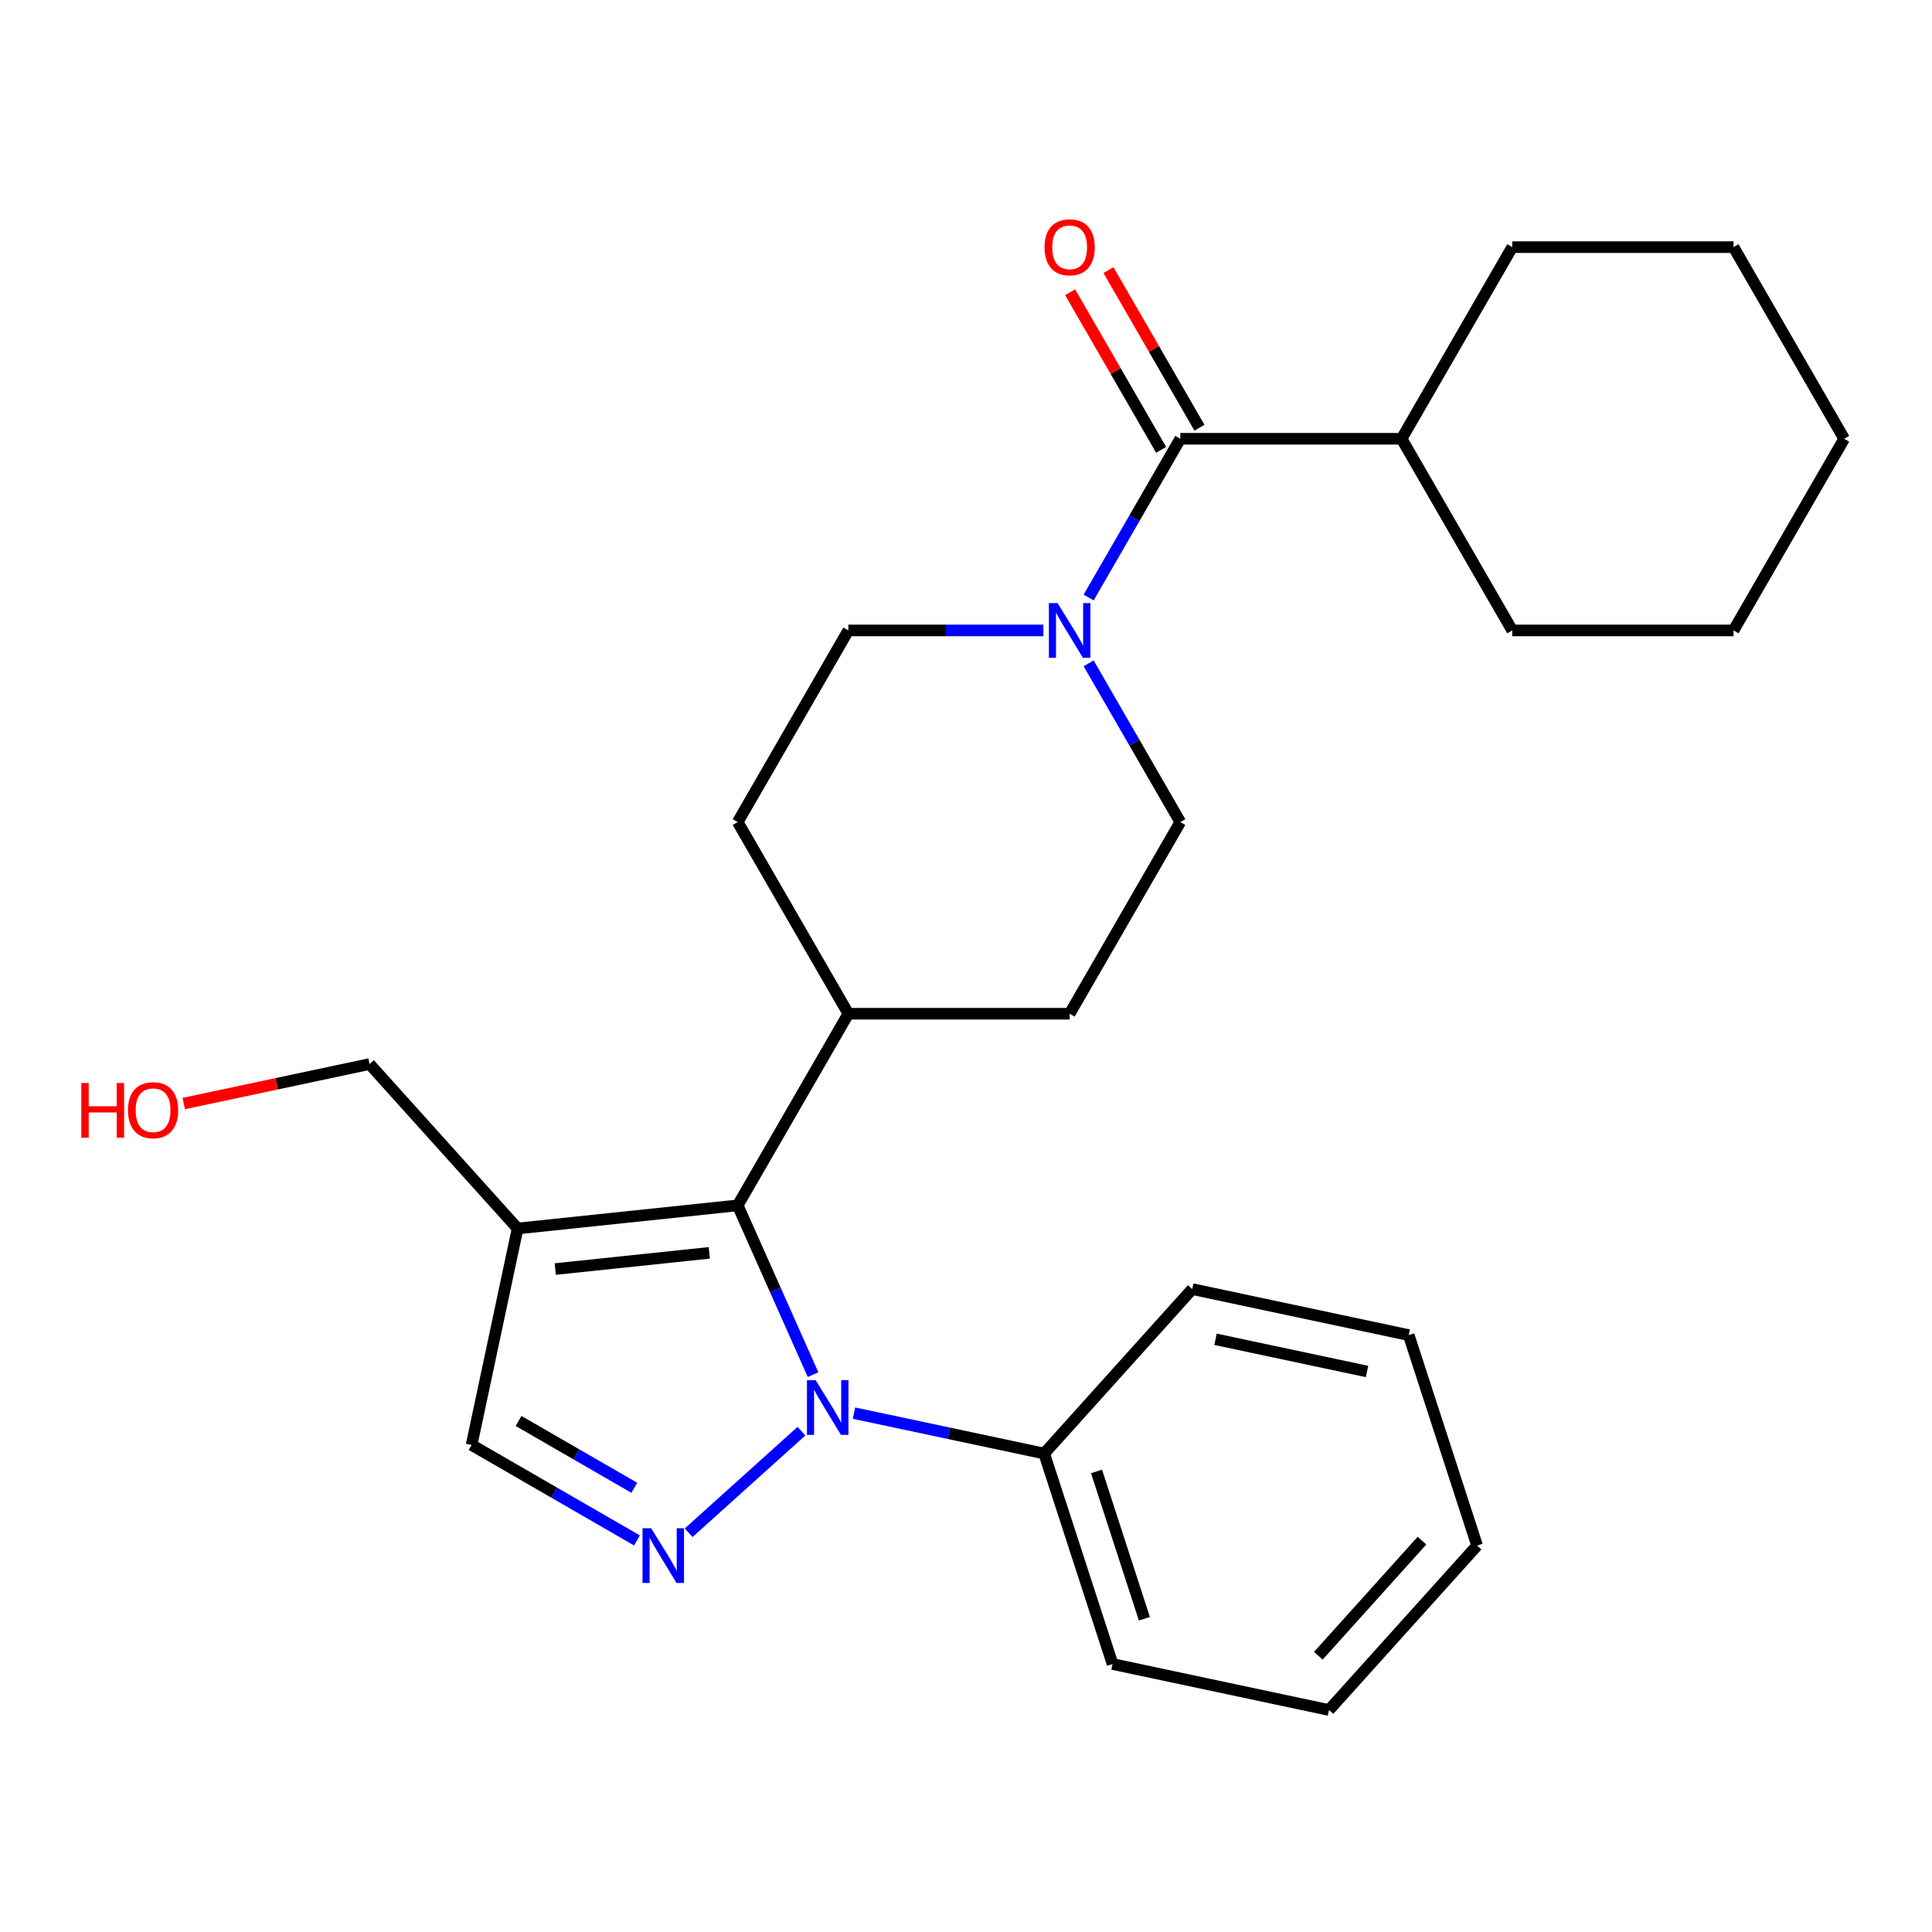 <?xml version='1.0' encoding='iso-8859-1'?>
<svg version='1.1' baseProfile='full'
              xmlns='http://www.w3.org/2000/svg'
                      xmlns:rdkit='http://www.rdkit.org/xml'
                      xmlns:xlink='http://www.w3.org/1999/xlink'
                  xml:space='preserve'
width='1000px' height='1000px' viewBox='0 0 1000 1000'>
<!-- END OF HEADER -->
<rect style='opacity:1.0;fill:#FFFFFF;stroke:none' width='1000' height='1000' x='0' y='0'> </rect>
<path class='bond-0' d='M 414.818,740.786 L 356.446,793.345' style='fill:none;fill-rule:evenodd;stroke:#0000FF;stroke-width:6px;stroke-linecap:butt;stroke-linejoin:miter;stroke-opacity:1' />
<path class='bond-1' d='M 420.842,711.514 L 401.338,667.706' style='fill:none;fill-rule:evenodd;stroke:#0000FF;stroke-width:6px;stroke-linecap:butt;stroke-linejoin:miter;stroke-opacity:1' />
<path class='bond-1' d='M 401.338,667.706 L 381.833,623.898' style='fill:none;fill-rule:evenodd;stroke:#000000;stroke-width:6px;stroke-linecap:butt;stroke-linejoin:miter;stroke-opacity:1' />
<path class='bond-7' d='M 442.025,731.429 L 491.243,741.891' style='fill:none;fill-rule:evenodd;stroke:#0000FF;stroke-width:6px;stroke-linecap:butt;stroke-linejoin:miter;stroke-opacity:1' />
<path class='bond-7' d='M 491.243,741.891 L 540.461,752.352' style='fill:none;fill-rule:evenodd;stroke:#000000;stroke-width:6px;stroke-linecap:butt;stroke-linejoin:miter;stroke-opacity:1' />
<path class='bond-5' d='M 329.696,797.327 L 286.9,772.619' style='fill:none;fill-rule:evenodd;stroke:#0000FF;stroke-width:6px;stroke-linecap:butt;stroke-linejoin:miter;stroke-opacity:1' />
<path class='bond-5' d='M 286.9,772.619 L 244.103,747.91' style='fill:none;fill-rule:evenodd;stroke:#000000;stroke-width:6px;stroke-linecap:butt;stroke-linejoin:miter;stroke-opacity:1' />
<path class='bond-5' d='M 328.312,770.075 L 298.354,752.779' style='fill:none;fill-rule:evenodd;stroke:#0000FF;stroke-width:6px;stroke-linecap:butt;stroke-linejoin:miter;stroke-opacity:1' />
<path class='bond-5' d='M 298.354,752.779 L 268.397,735.483' style='fill:none;fill-rule:evenodd;stroke:#000000;stroke-width:6px;stroke-linecap:butt;stroke-linejoin:miter;stroke-opacity:1' />
<path class='bond-2' d='M 381.833,623.898 L 267.918,635.871' style='fill:none;fill-rule:evenodd;stroke:#000000;stroke-width:6px;stroke-linecap:butt;stroke-linejoin:miter;stroke-opacity:1' />
<path class='bond-2' d='M 367.14,648.477 L 287.4,656.858' style='fill:none;fill-rule:evenodd;stroke:#000000;stroke-width:6px;stroke-linecap:butt;stroke-linejoin:miter;stroke-opacity:1' />
<path class='bond-6' d='M 381.833,623.898 L 439.104,524.701' style='fill:none;fill-rule:evenodd;stroke:#000000;stroke-width:6px;stroke-linecap:butt;stroke-linejoin:miter;stroke-opacity:1' />
<path class='bond-14' d='M 267.918,635.871 L 191.274,550.749' style='fill:none;fill-rule:evenodd;stroke:#000000;stroke-width:6px;stroke-linecap:butt;stroke-linejoin:miter;stroke-opacity:1' />
<path class='bond-26' d='M 267.918,635.871 L 244.103,747.91' style='fill:none;fill-rule:evenodd;stroke:#000000;stroke-width:6px;stroke-linecap:butt;stroke-linejoin:miter;stroke-opacity:1' />
<path class='bond-3' d='M 540.043,326.308 L 489.574,326.308' style='fill:none;fill-rule:evenodd;stroke:#0000FF;stroke-width:6px;stroke-linecap:butt;stroke-linejoin:miter;stroke-opacity:1' />
<path class='bond-3' d='M 489.574,326.308 L 439.104,326.308' style='fill:none;fill-rule:evenodd;stroke:#000000;stroke-width:6px;stroke-linecap:butt;stroke-linejoin:miter;stroke-opacity:1' />
<path class='bond-4' d='M 563.475,309.284 L 587.197,268.197' style='fill:none;fill-rule:evenodd;stroke:#0000FF;stroke-width:6px;stroke-linecap:butt;stroke-linejoin:miter;stroke-opacity:1' />
<path class='bond-4' d='M 587.197,268.197 L 610.918,227.111' style='fill:none;fill-rule:evenodd;stroke:#000000;stroke-width:6px;stroke-linecap:butt;stroke-linejoin:miter;stroke-opacity:1' />
<path class='bond-28' d='M 563.475,343.331 L 587.197,384.418' style='fill:none;fill-rule:evenodd;stroke:#0000FF;stroke-width:6px;stroke-linecap:butt;stroke-linejoin:miter;stroke-opacity:1' />
<path class='bond-28' d='M 587.197,384.418 L 610.918,425.504' style='fill:none;fill-rule:evenodd;stroke:#000000;stroke-width:6px;stroke-linecap:butt;stroke-linejoin:miter;stroke-opacity:1' />
<path class='bond-10' d='M 620.838,221.384 L 597.29,180.597' style='fill:none;fill-rule:evenodd;stroke:#000000;stroke-width:6px;stroke-linecap:butt;stroke-linejoin:miter;stroke-opacity:1' />
<path class='bond-10' d='M 597.29,180.597 L 573.741,139.811' style='fill:none;fill-rule:evenodd;stroke:#FF0000;stroke-width:6px;stroke-linecap:butt;stroke-linejoin:miter;stroke-opacity:1' />
<path class='bond-10' d='M 600.998,232.838 L 577.45,192.051' style='fill:none;fill-rule:evenodd;stroke:#000000;stroke-width:6px;stroke-linecap:butt;stroke-linejoin:miter;stroke-opacity:1' />
<path class='bond-10' d='M 577.45,192.051 L 553.902,151.265' style='fill:none;fill-rule:evenodd;stroke:#FF0000;stroke-width:6px;stroke-linecap:butt;stroke-linejoin:miter;stroke-opacity:1' />
<path class='bond-11' d='M 610.918,227.111 L 725.46,227.111' style='fill:none;fill-rule:evenodd;stroke:#000000;stroke-width:6px;stroke-linecap:butt;stroke-linejoin:miter;stroke-opacity:1' />
<path class='bond-12' d='M 439.104,524.701 L 553.647,524.701' style='fill:none;fill-rule:evenodd;stroke:#000000;stroke-width:6px;stroke-linecap:butt;stroke-linejoin:miter;stroke-opacity:1' />
<path class='bond-13' d='M 439.104,524.701 L 381.833,425.504' style='fill:none;fill-rule:evenodd;stroke:#000000;stroke-width:6px;stroke-linecap:butt;stroke-linejoin:miter;stroke-opacity:1' />
<path class='bond-16' d='M 540.461,752.352 L 575.857,861.289' style='fill:none;fill-rule:evenodd;stroke:#000000;stroke-width:6px;stroke-linecap:butt;stroke-linejoin:miter;stroke-opacity:1' />
<path class='bond-16' d='M 567.558,761.614 L 592.335,837.869' style='fill:none;fill-rule:evenodd;stroke:#000000;stroke-width:6px;stroke-linecap:butt;stroke-linejoin:miter;stroke-opacity:1' />
<path class='bond-17' d='M 540.461,752.352 L 617.105,667.231' style='fill:none;fill-rule:evenodd;stroke:#000000;stroke-width:6px;stroke-linecap:butt;stroke-linejoin:miter;stroke-opacity:1' />
<path class='bond-8' d='M 610.918,425.504 L 553.647,524.701' style='fill:none;fill-rule:evenodd;stroke:#000000;stroke-width:6px;stroke-linecap:butt;stroke-linejoin:miter;stroke-opacity:1' />
<path class='bond-9' d='M 439.104,326.308 L 381.833,425.504' style='fill:none;fill-rule:evenodd;stroke:#000000;stroke-width:6px;stroke-linecap:butt;stroke-linejoin:miter;stroke-opacity:1' />
<path class='bond-18' d='M 725.46,227.111 L 782.732,326.308' style='fill:none;fill-rule:evenodd;stroke:#000000;stroke-width:6px;stroke-linecap:butt;stroke-linejoin:miter;stroke-opacity:1' />
<path class='bond-19' d='M 725.46,227.111 L 782.732,127.914' style='fill:none;fill-rule:evenodd;stroke:#000000;stroke-width:6px;stroke-linecap:butt;stroke-linejoin:miter;stroke-opacity:1' />
<path class='bond-15' d='M 191.274,550.749 L 143.186,560.97' style='fill:none;fill-rule:evenodd;stroke:#000000;stroke-width:6px;stroke-linecap:butt;stroke-linejoin:miter;stroke-opacity:1' />
<path class='bond-15' d='M 143.186,560.97 L 95.098,571.192' style='fill:none;fill-rule:evenodd;stroke:#FF0000;stroke-width:6px;stroke-linecap:butt;stroke-linejoin:miter;stroke-opacity:1' />
<path class='bond-21' d='M 575.857,861.289 L 687.896,885.103' style='fill:none;fill-rule:evenodd;stroke:#000000;stroke-width:6px;stroke-linecap:butt;stroke-linejoin:miter;stroke-opacity:1' />
<path class='bond-20' d='M 617.105,667.231 L 729.144,691.045' style='fill:none;fill-rule:evenodd;stroke:#000000;stroke-width:6px;stroke-linecap:butt;stroke-linejoin:miter;stroke-opacity:1' />
<path class='bond-20' d='M 629.148,693.211 L 707.576,709.881' style='fill:none;fill-rule:evenodd;stroke:#000000;stroke-width:6px;stroke-linecap:butt;stroke-linejoin:miter;stroke-opacity:1' />
<path class='bond-23' d='M 782.732,326.308 L 897.274,326.308' style='fill:none;fill-rule:evenodd;stroke:#000000;stroke-width:6px;stroke-linecap:butt;stroke-linejoin:miter;stroke-opacity:1' />
<path class='bond-22' d='M 782.732,127.914 L 897.274,127.914' style='fill:none;fill-rule:evenodd;stroke:#000000;stroke-width:6px;stroke-linecap:butt;stroke-linejoin:miter;stroke-opacity:1' />
<path class='bond-24' d='M 729.144,691.045 L 764.54,799.982' style='fill:none;fill-rule:evenodd;stroke:#000000;stroke-width:6px;stroke-linecap:butt;stroke-linejoin:miter;stroke-opacity:1' />
<path class='bond-27' d='M 687.896,885.103 L 764.54,799.982' style='fill:none;fill-rule:evenodd;stroke:#000000;stroke-width:6px;stroke-linecap:butt;stroke-linejoin:miter;stroke-opacity:1' />
<path class='bond-27' d='M 682.368,857.006 L 736.019,797.421' style='fill:none;fill-rule:evenodd;stroke:#000000;stroke-width:6px;stroke-linecap:butt;stroke-linejoin:miter;stroke-opacity:1' />
<path class='bond-25' d='M 897.274,127.914 L 954.545,227.111' style='fill:none;fill-rule:evenodd;stroke:#000000;stroke-width:6px;stroke-linecap:butt;stroke-linejoin:miter;stroke-opacity:1' />
<path class='bond-29' d='M 897.274,326.308 L 954.545,227.111' style='fill:none;fill-rule:evenodd;stroke:#000000;stroke-width:6px;stroke-linecap:butt;stroke-linejoin:miter;stroke-opacity:1' />
<path  class='atom-0' d='M 422.162 714.377
L 431.442 729.377
Q 432.362 730.857, 433.842 733.537
Q 435.322 736.217, 435.402 736.377
L 435.402 714.377
L 439.162 714.377
L 439.162 742.697
L 435.282 742.697
L 425.322 726.297
Q 424.162 724.377, 422.922 722.177
Q 421.722 719.977, 421.362 719.297
L 421.362 742.697
L 417.682 742.697
L 417.682 714.377
L 422.162 714.377
' fill='#0000FF'/>
<path  class='atom-1' d='M 337.04 791.021
L 346.32 806.021
Q 347.24 807.501, 348.72 810.181
Q 350.2 812.861, 350.28 813.021
L 350.28 791.021
L 354.04 791.021
L 354.04 819.341
L 350.16 819.341
L 340.2 802.941
Q 339.04 801.021, 337.8 798.821
Q 336.6 796.621, 336.24 795.941
L 336.24 819.341
L 332.56 819.341
L 332.56 791.021
L 337.04 791.021
' fill='#0000FF'/>
<path  class='atom-4' d='M 547.387 312.148
L 556.667 327.148
Q 557.587 328.628, 559.067 331.308
Q 560.547 333.988, 560.627 334.148
L 560.627 312.148
L 564.387 312.148
L 564.387 340.468
L 560.507 340.468
L 550.547 324.068
Q 549.387 322.148, 548.147 319.948
Q 546.947 317.748, 546.587 317.068
L 546.587 340.468
L 542.907 340.468
L 542.907 312.148
L 547.387 312.148
' fill='#0000FF'/>
<path  class='atom-11' d='M 540.647 127.994
Q 540.647 121.194, 544.007 117.394
Q 547.367 113.594, 553.647 113.594
Q 559.927 113.594, 563.287 117.394
Q 566.647 121.194, 566.647 127.994
Q 566.647 134.874, 563.247 138.794
Q 559.847 142.674, 553.647 142.674
Q 547.407 142.674, 544.007 138.794
Q 540.647 134.914, 540.647 127.994
M 553.647 139.474
Q 557.967 139.474, 560.287 136.594
Q 562.647 133.674, 562.647 127.994
Q 562.647 122.434, 560.287 119.634
Q 557.967 116.794, 553.647 116.794
Q 549.327 116.794, 546.967 119.594
Q 544.647 122.394, 544.647 127.994
Q 544.647 133.714, 546.967 136.594
Q 549.327 139.474, 553.647 139.474
' fill='#FF0000'/>
<path  class='atom-16' d='M 42.075 560.564
L 45.915 560.564
L 45.915 572.604
L 60.395 572.604
L 60.395 560.564
L 64.235 560.564
L 64.235 588.884
L 60.395 588.884
L 60.395 575.804
L 45.915 575.804
L 45.915 588.884
L 42.075 588.884
L 42.075 560.564
' fill='#FF0000'/>
<path  class='atom-16' d='M 66.235 574.644
Q 66.235 567.844, 69.595 564.044
Q 72.955 560.244, 79.235 560.244
Q 85.515 560.244, 88.875 564.044
Q 92.235 567.844, 92.235 574.644
Q 92.235 581.524, 88.835 585.444
Q 85.435 589.324, 79.235 589.324
Q 72.995 589.324, 69.595 585.444
Q 66.235 581.564, 66.235 574.644
M 79.235 586.124
Q 83.555 586.124, 85.875 583.244
Q 88.235 580.324, 88.235 574.644
Q 88.235 569.084, 85.875 566.284
Q 83.555 563.444, 79.235 563.444
Q 74.915 563.444, 72.555 566.244
Q 70.235 569.044, 70.235 574.644
Q 70.235 580.364, 72.555 583.244
Q 74.915 586.124, 79.235 586.124
' fill='#FF0000'/>
</svg>
